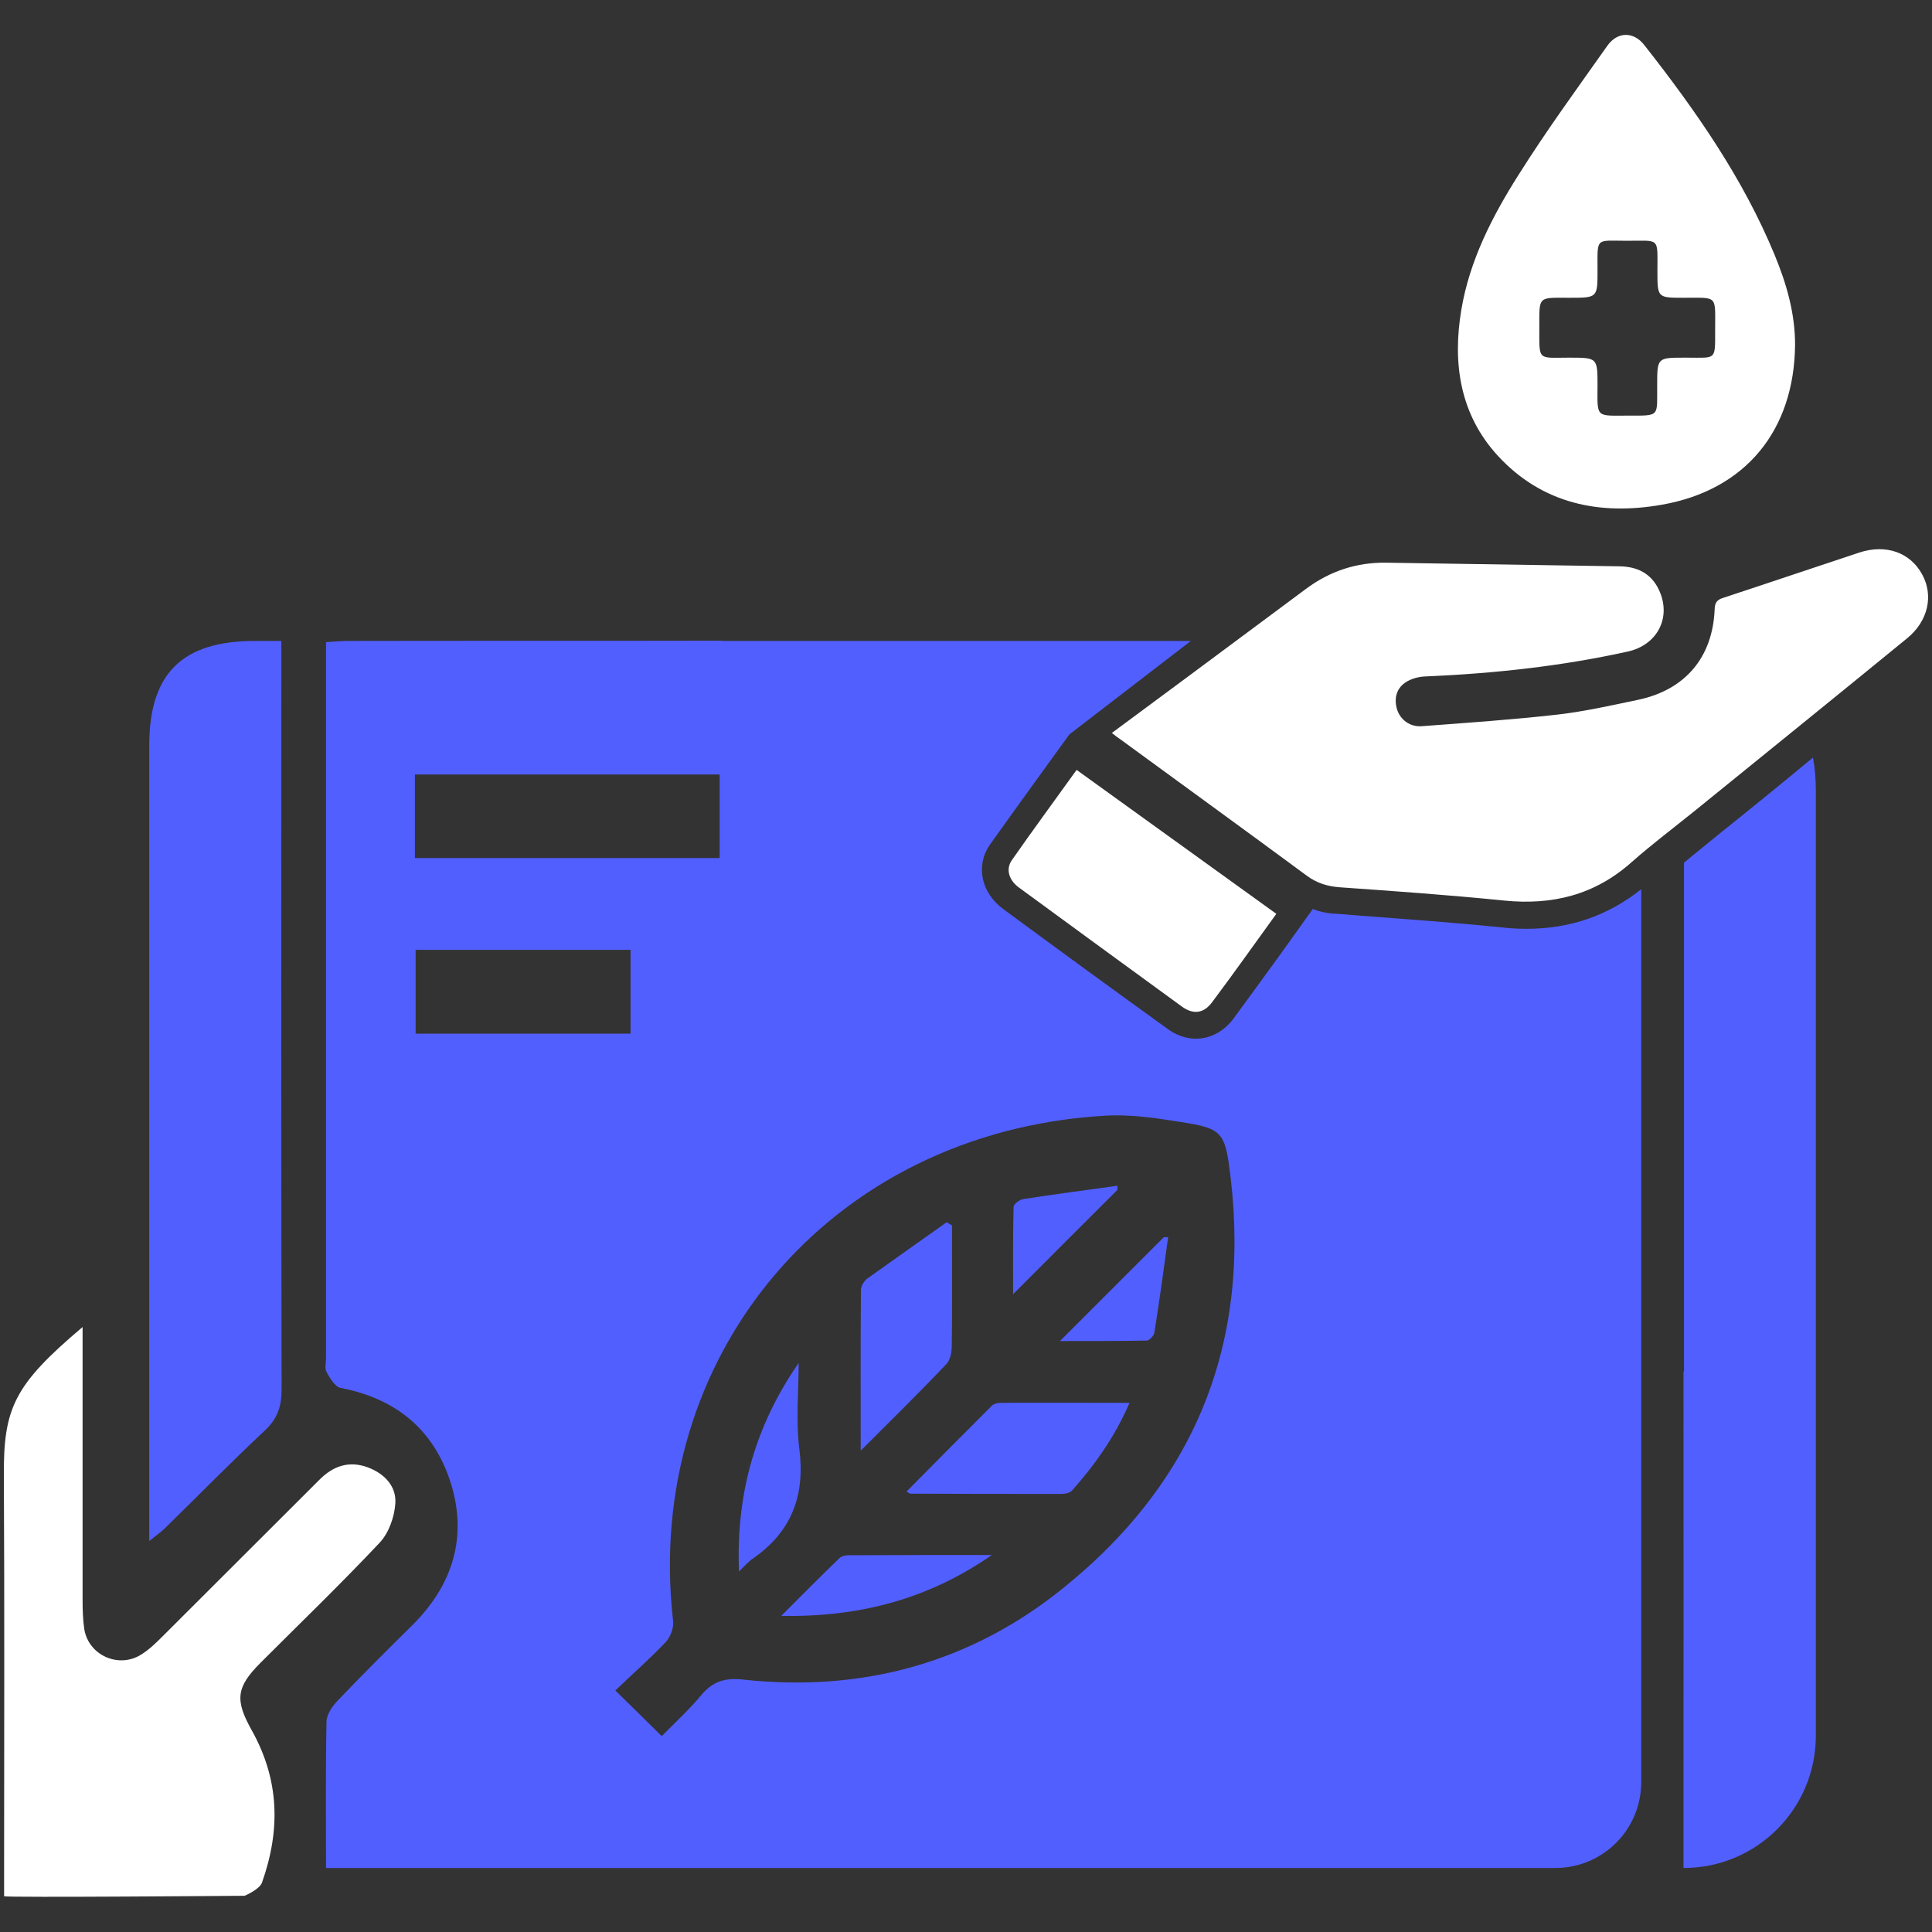 <?xml version="1.0" encoding="utf-8"?>
<!-- Generator: Adobe Illustrator 25.2.0, SVG Export Plug-In . SVG Version: 6.00 Build 0)  -->
<svg version="1.1" id="Layer_1" xmlns="http://www.w3.org/2000/svg" xmlns:xlink="http://www.w3.org/1999/xlink" x="0px" y="0px"
	 viewBox="0 0 80 80" style="enable-background:new 0 0 80 80;" xml:space="preserve">
<rect x="0" y="0" width="80" height="80" fill="#333333" stroke="none"/>
<style type="text/css">
	.st0{fill:#0B3953;}
	.st1{fill:#FFFFFF;}
	.st2{fill:#525FFF;}
	.st3{fill:#0B3954;}
	.st4{fill:#10567E;}
	.st5{fill:#8390FA;}
	.st6{fill:#376996;}
	.st7{fill:#E01E5A;}
	.st8{fill:#FFD166;}
	.st9{fill:#0546FF;}
	.st10{fill:#177BB5;}
	.st11{fill:#36BCFF;}
	.st12{fill:#A4E1FF;}
	.st13{fill:#1D1D1B;}
	.st14{fill:#3B51F7;}
	.st15{fill:#667AED;}
	.st16{fill:#092197;}
	.st17{fill:#C2D2FF;}
	.st18{fill:#5BA7D6;}
	.st19{fill:#2D5472;}
	.st20{fill:#BA2258;}
	.st21{fill:#961245;}
	.st22{fill:#F7B839;}
	.st23{fill:#DD9505;}
	.st24{opacity:0.8;}
	.st25{opacity:0.6;}
	.st26{opacity:0.4;}
	.st27{opacity:0.2;}
</style>
<g>
	<path class="st2" d="M63.2,38.46c-0.34,0-0.69-0.02-1.04-0.06c-1.95-0.2-3.95-0.34-5.9-0.49l-0.88-0.07
		c-0.38-0.01-0.71-0.08-1.02-0.2L53,39.54c-0.64,0.88-1.27,1.75-1.91,2.62c-0.41,0.56-0.98,0.85-1.57,0.85
		c-0.4,0-0.83-0.14-1.22-0.44c-2.26-1.63-4.51-3.27-6.76-4.93c-0.91-0.67-1.15-1.79-0.56-2.65c0.64-0.9,1.28-1.79,1.94-2.7
		l1.36-1.88l5.03-3.87H29.94c-0.06-0.01-0.12-0.01-0.19-0.01c-5.09,0.01-10.18,0-15.29,0.01c-0.28,0-0.57,0.02-0.96,0.05v29.63
		c0,0.2-0.06,0.44,0.02,0.59c0.14,0.26,0.36,0.62,0.58,0.66c2.3,0.44,3.87,1.73,4.57,3.95c0.7,2.26,0.06,4.24-1.62,5.9
		c-1.02,1.01-2.04,2.02-3.03,3.06c-0.24,0.24-0.49,0.59-0.5,0.9c-0.04,1.99-0.02,3.98-0.02,6.07h50.9c1.97,0,3.56-1.59,3.56-3.56
		V36.82C66.59,37.91,65.03,38.46,63.2,38.46z M17.18,32.07H29.8v3.46H17.18V32.07z M17.21,42.8v-3.47h8.9v3.47H17.21z M44.06,65.73
		c-3.84,3.12-8.34,4.35-13.27,3.82c-0.75-0.09-1.28,0.07-1.75,0.64c-0.49,0.59-1.07,1.12-1.64,1.7c-0.65-0.64-1.23-1.22-1.92-1.89
		c0.7-0.68,1.42-1.3,2.08-2c0.2-0.21,0.35-0.6,0.31-0.89c-1.24-10.88,6.42-20.22,17.85-20.91c0.82-0.05,1.65,0.03,2.46,0.15
		c2.12,0.33,2.47,0.29,2.69,1.74C51.91,55.26,49.68,61.19,44.06,65.73z"/>
	<path class="st1" d="M0.17,78.52c0-0.28,0-0.69,0-1.01c0-5.47,0.02-10.93-0.01-16.4c-0.02-2.81,0.43-3.77,3.26-6.16
		c0,0.42,0,0.72,0,1.03c0,3.42,0,6.84,0,10.26c0,0.41,0.01,0.82,0.07,1.22c0.18,1.09,1.43,1.64,2.36,1.05
		c0.32-0.2,0.6-0.47,0.86-0.73c2.18-2.17,4.34-4.34,6.52-6.51c0.56-0.56,1.21-0.8,2-0.51c0.69,0.26,1.19,0.78,1.14,1.5
		c-0.04,0.56-0.27,1.21-0.64,1.61c-1.6,1.7-3.29,3.33-4.94,4.98c-1.01,1.01-1.07,1.54-0.37,2.79c1.14,2.04,1.21,4.1,0.43,6.31
		c-0.1,0.29-0.72,0.55-0.72,0.55S0.31,78.58,0.17,78.52z"/>
	<path class="st2" d="M11.65,26.54c0,0.47,0,0.79,0,1.11c0,9.96-0.01,19.92,0.01,29.88c0,0.71-0.17,1.22-0.7,1.71
		c-1.41,1.32-2.75,2.69-4.13,4.04c-0.15,0.15-0.33,0.27-0.65,0.53c0-0.52,0-0.86,0-1.2c0-10.58,0-21.16,0-31.74
		c0-2.99,1.37-4.33,4.38-4.33C10.89,26.54,11.21,26.54,11.65,26.54z"/>
	<path class="st2" d="M35.64,60.07c0-2.36-0.01-4.51,0.01-6.66c0-0.15,0.12-0.35,0.24-0.45c1.1-0.79,2.21-1.57,3.31-2.35
		c0.07,0.04,0.14,0.09,0.22,0.13c0,0.35,0,0.7,0,1.05c0,1.32,0.01,2.63-0.01,3.95c0,0.25-0.06,0.57-0.22,0.74
		C38.08,57.65,36.93,58.78,35.64,60.07z"/>
	<path class="st2" d="M37.54,61.76c1.18-1.2,2.36-2.38,3.54-3.56c0.07-0.07,0.2-0.1,0.31-0.11c1.76-0.01,3.53,0,5.38,0
		c-0.61,1.41-1.43,2.56-2.38,3.63c-0.09,0.1-0.28,0.14-0.43,0.14c-2.09,0-4.18,0-6.26-0.01C37.66,61.85,37.62,61.81,37.54,61.76z"/>
	<path class="st2" d="M30.6,65.07c-0.13-3.24,0.69-6.06,2.47-8.63c0,1.19-0.12,2.4,0.03,3.57c0.24,1.92-0.32,3.4-1.9,4.51
		C31.01,64.64,30.87,64.81,30.6,65.07z"/>
	<path class="st2" d="M41.07,64.39c-2.59,1.8-5.44,2.58-8.72,2.52c0.88-0.88,1.64-1.65,2.42-2.4c0.08-0.08,0.25-0.11,0.37-0.11
		C37.12,64.39,39.1,64.39,41.07,64.39z"/>
	<path class="st2" d="M46.27,49.27c-1.42,1.42-2.85,2.84-4.32,4.32c0-1.2-0.01-2.41,0.02-3.61c0-0.12,0.25-0.31,0.41-0.33
		c1.29-0.2,2.59-0.37,3.89-0.55C46.26,49.16,46.27,49.22,46.27,49.27z"/>
	<path class="st2" d="M48.37,51.23c-0.18,1.32-0.36,2.63-0.57,3.95c-0.02,0.13-0.21,0.33-0.32,0.33c-1.19,0.02-2.38,0.02-3.59,0.02
		c1.47-1.47,2.88-2.88,4.3-4.3C48.26,51.23,48.31,51.23,48.37,51.23z"/>
	<g>
		<path class="st1" d="M46.04,30.35c1.09-0.81,2.12-1.57,3.16-2.34c1.62-1.21,3.25-2.41,4.87-3.62c0.99-0.74,2.1-1.11,3.34-1.09
			c3.22,0.05,6.44,0.1,9.65,0.15c0.73,0.01,1.31,0.29,1.63,0.97c0.54,1.14-0.06,2.29-1.29,2.56c-2.76,0.61-5.56,0.91-8.38,1.03
			c-0.29,0.01-0.61,0.1-0.84,0.26c-0.37,0.26-0.46,0.67-0.33,1.11c0.14,0.43,0.54,0.73,1.03,0.69c1.87-0.14,3.75-0.27,5.61-0.48
			c1.12-0.13,2.23-0.38,3.33-0.61c1.96-0.41,3.1-1.76,3.18-3.75c0.01-0.27,0.09-0.39,0.34-0.47c1.89-0.62,3.77-1.26,5.65-1.88
			c1.1-0.36,2.1-0.01,2.6,0.9c0.48,0.87,0.26,1.93-0.62,2.65c-2.91,2.38-5.83,4.74-8.75,7.11c-0.89,0.72-1.81,1.41-2.67,2.17
			c-1.52,1.35-3.27,1.78-5.27,1.58c-2.27-0.23-4.54-0.39-6.81-0.55c-0.51-0.04-0.94-0.17-1.36-0.48c-2.56-1.89-5.14-3.76-7.71-5.64
			C46.29,30.55,46.19,30.47,46.04,30.35z"/>
		<path class="st1" d="M74.33,14.27c-0.03,3.53-2.03,6.02-5.52,6.63c-2.56,0.45-4.95-0.03-6.79-2.03c-1.57-1.71-1.88-3.83-1.51-6.04
			c0.34-2.04,1.28-3.87,2.37-5.59c1.15-1.83,2.43-3.58,3.68-5.35c0.42-0.59,1.09-0.59,1.53-0.02c2.12,2.7,4.08,5.5,5.4,8.7
			C73.98,11.76,74.33,12.98,74.33,14.27z M68.62,15.97c0-1.16,0-1.16,1.14-1.16c0.03,0,0.06,0,0.1,0c1.22,0,1.16,0.13,1.16-1.16
			c0-1.44,0.13-1.32-1.3-1.32c-1.09,0-1.09,0-1.09-1.11c0-1.41,0.12-1.25-1.25-1.25c-1.33,0-1.23-0.17-1.23,1.22
			c0,1.14,0,1.14-1.16,1.14c-1.32,0-1.25-0.09-1.25,1.24c0,1.39-0.08,1.24,1.23,1.24c1.18,0,1.18,0,1.18,1.17
			c-0.01,1.34-0.07,1.23,1.25,1.23C68.76,17.21,68.61,17.27,68.62,15.97z"/>
		<path class="st1" d="M52.85,37.84c-0.9,1.24-1.76,2.46-2.66,3.66c-0.35,0.47-0.78,0.52-1.25,0.18c-2.25-1.64-4.5-3.28-6.75-4.93
			c-0.41-0.3-0.55-0.75-0.3-1.12c0.87-1.25,1.78-2.48,2.69-3.75C47.36,33.88,50.09,35.85,52.85,37.84z"/>
	</g>
	<path class="st2" d="M75.19,32.74v39.13c0,3.03-2.45,5.48-5.48,5.48l0,0V70.2c0.01-3.11,0.02-8.1,0.02-13.42V35.72l1.41-1.15
		c1.31-1.05,2.63-2.12,3.93-3.2C75.15,31.79,75.19,32.24,75.19,32.74z"/>
	<path class="st2" d="M69.73,56.79c0,5.32-0.01,10.3-0.02,13.42V56.79H69.73z"/>
</g>
</svg>
